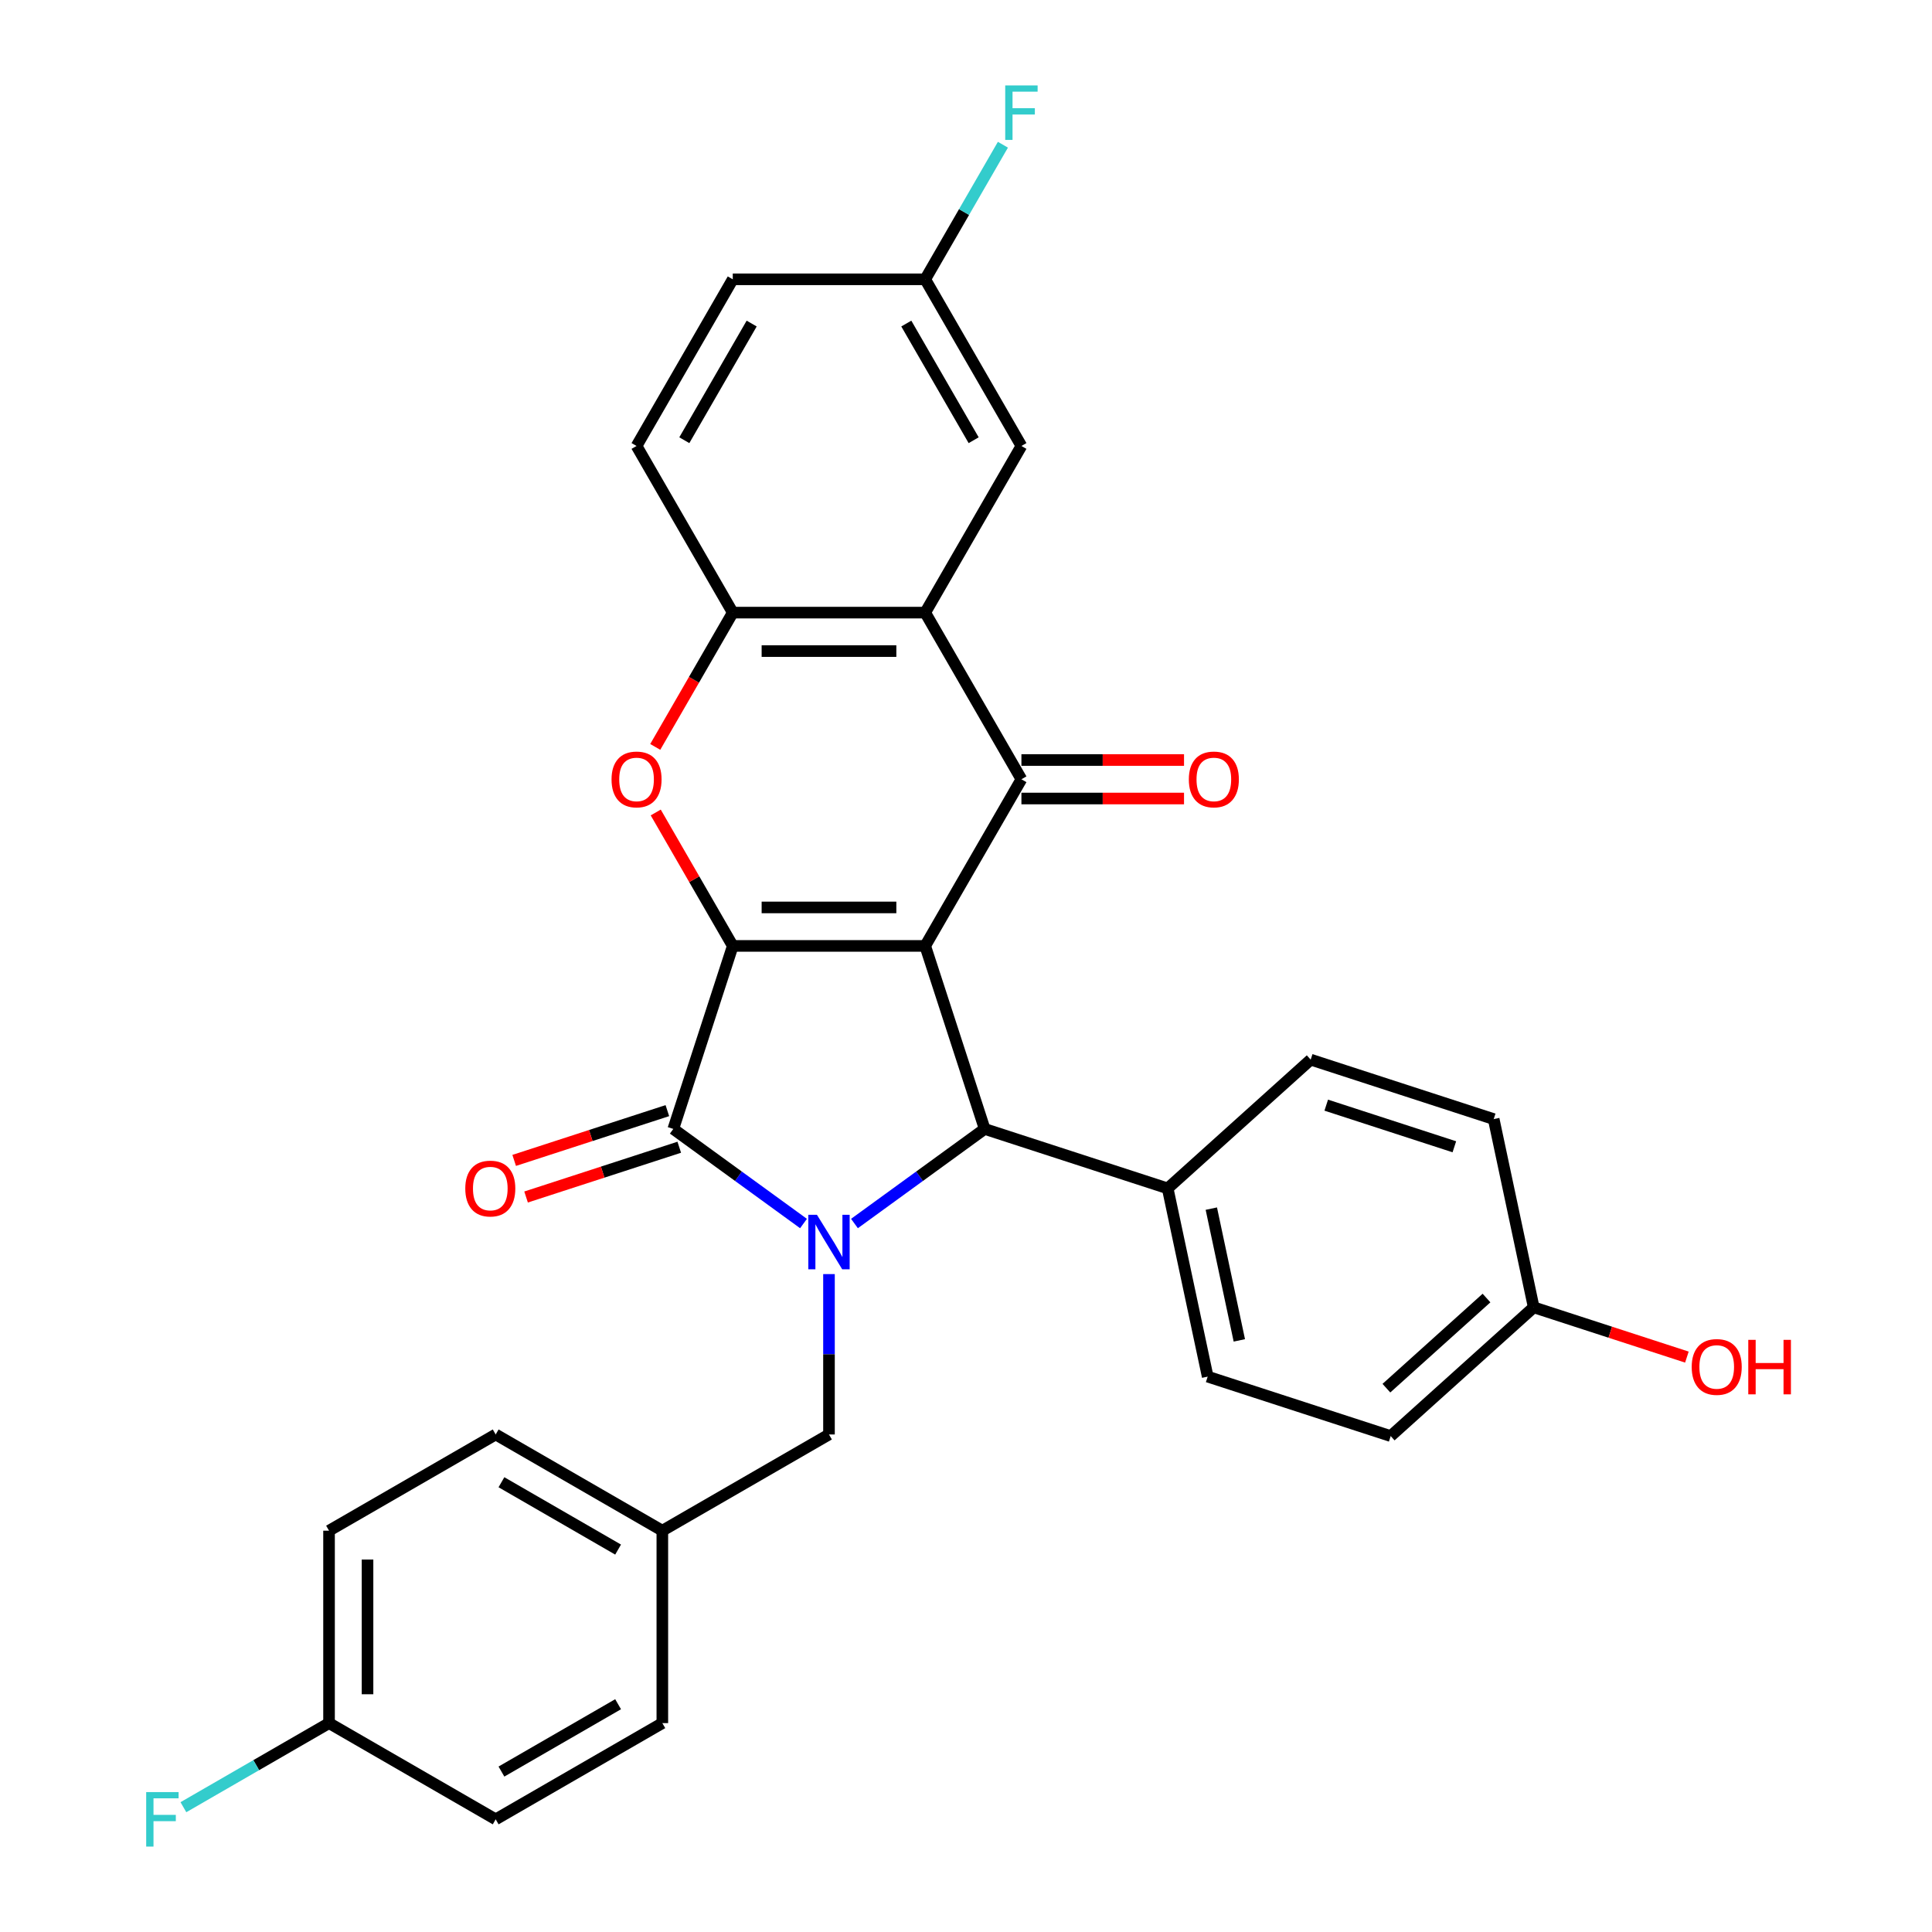 <?xml version='1.0' encoding='iso-8859-1'?>
<svg version='1.1' baseProfile='full'
              xmlns='http://www.w3.org/2000/svg'
                      xmlns:rdkit='http://www.rdkit.org/xml'
                      xmlns:xlink='http://www.w3.org/1999/xlink'
                  xml:space='preserve'
width='1000px' height='1000px' viewBox='0 0 1000 1000'>
<!-- END OF HEADER -->
<rect style='opacity:1.0;fill:#FFFFFF;stroke:none' width='1000' height='1000' x='0' y='0'> </rect>
<path class='bond-0' d='M 478.883,489.606 L 379.281,489.606' style='fill:none;fill-rule:evenodd;stroke:#000000;stroke-width:6px;stroke-linecap:butt;stroke-linejoin:miter;stroke-opacity:1' />
<path class='bond-0' d='M 463.943,469.685 L 394.222,469.685' style='fill:none;fill-rule:evenodd;stroke:#000000;stroke-width:6px;stroke-linecap:butt;stroke-linejoin:miter;stroke-opacity:1' />
<path class='bond-3' d='M 478.883,489.606 L 528.684,403.348' style='fill:none;fill-rule:evenodd;stroke:#000000;stroke-width:6px;stroke-linecap:butt;stroke-linejoin:miter;stroke-opacity:1' />
<path class='bond-4' d='M 478.883,489.606 L 509.662,584.333' style='fill:none;fill-rule:evenodd;stroke:#000000;stroke-width:6px;stroke-linecap:butt;stroke-linejoin:miter;stroke-opacity:1' />
<path class='bond-2' d='M 379.281,489.606 L 348.503,584.333' style='fill:none;fill-rule:evenodd;stroke:#000000;stroke-width:6px;stroke-linecap:butt;stroke-linejoin:miter;stroke-opacity:1' />
<path class='bond-5' d='M 379.281,489.606 L 359.344,455.073' style='fill:none;fill-rule:evenodd;stroke:#000000;stroke-width:6px;stroke-linecap:butt;stroke-linejoin:miter;stroke-opacity:1' />
<path class='bond-5' d='M 359.344,455.073 L 339.406,420.539' style='fill:none;fill-rule:evenodd;stroke:#FF0000;stroke-width:6px;stroke-linecap:butt;stroke-linejoin:miter;stroke-opacity:1' />
<path class='bond-1' d='M 442.27,633.296 L 475.966,608.814' style='fill:none;fill-rule:evenodd;stroke:#0000FF;stroke-width:6px;stroke-linecap:butt;stroke-linejoin:miter;stroke-opacity:1' />
<path class='bond-1' d='M 475.966,608.814 L 509.662,584.333' style='fill:none;fill-rule:evenodd;stroke:#000000;stroke-width:6px;stroke-linecap:butt;stroke-linejoin:miter;stroke-opacity:1' />
<path class='bond-8' d='M 429.082,659.471 L 429.082,700.975' style='fill:none;fill-rule:evenodd;stroke:#0000FF;stroke-width:6px;stroke-linecap:butt;stroke-linejoin:miter;stroke-opacity:1' />
<path class='bond-8' d='M 429.082,700.975 L 429.082,742.479' style='fill:none;fill-rule:evenodd;stroke:#000000;stroke-width:6px;stroke-linecap:butt;stroke-linejoin:miter;stroke-opacity:1' />
<path class='bond-30' d='M 415.895,633.296 L 382.199,608.814' style='fill:none;fill-rule:evenodd;stroke:#0000FF;stroke-width:6px;stroke-linecap:butt;stroke-linejoin:miter;stroke-opacity:1' />
<path class='bond-30' d='M 382.199,608.814 L 348.503,584.333' style='fill:none;fill-rule:evenodd;stroke:#000000;stroke-width:6px;stroke-linecap:butt;stroke-linejoin:miter;stroke-opacity:1' />
<path class='bond-10' d='M 345.425,574.86 L 305.781,587.741' style='fill:none;fill-rule:evenodd;stroke:#000000;stroke-width:6px;stroke-linecap:butt;stroke-linejoin:miter;stroke-opacity:1' />
<path class='bond-10' d='M 305.781,587.741 L 266.136,600.623' style='fill:none;fill-rule:evenodd;stroke:#FF0000;stroke-width:6px;stroke-linecap:butt;stroke-linejoin:miter;stroke-opacity:1' />
<path class='bond-10' d='M 351.581,593.805 L 311.936,606.687' style='fill:none;fill-rule:evenodd;stroke:#000000;stroke-width:6px;stroke-linecap:butt;stroke-linejoin:miter;stroke-opacity:1' />
<path class='bond-10' d='M 311.936,606.687 L 272.292,619.568' style='fill:none;fill-rule:evenodd;stroke:#FF0000;stroke-width:6px;stroke-linecap:butt;stroke-linejoin:miter;stroke-opacity:1' />
<path class='bond-6' d='M 528.684,403.348 L 478.883,317.09' style='fill:none;fill-rule:evenodd;stroke:#000000;stroke-width:6px;stroke-linecap:butt;stroke-linejoin:miter;stroke-opacity:1' />
<path class='bond-11' d='M 528.684,413.308 L 570.766,413.308' style='fill:none;fill-rule:evenodd;stroke:#000000;stroke-width:6px;stroke-linecap:butt;stroke-linejoin:miter;stroke-opacity:1' />
<path class='bond-11' d='M 570.766,413.308 L 612.848,413.308' style='fill:none;fill-rule:evenodd;stroke:#FF0000;stroke-width:6px;stroke-linecap:butt;stroke-linejoin:miter;stroke-opacity:1' />
<path class='bond-11' d='M 528.684,393.388 L 570.766,393.388' style='fill:none;fill-rule:evenodd;stroke:#000000;stroke-width:6px;stroke-linecap:butt;stroke-linejoin:miter;stroke-opacity:1' />
<path class='bond-11' d='M 570.766,393.388 L 612.848,393.388' style='fill:none;fill-rule:evenodd;stroke:#FF0000;stroke-width:6px;stroke-linecap:butt;stroke-linejoin:miter;stroke-opacity:1' />
<path class='bond-9' d='M 509.662,584.333 L 604.389,615.111' style='fill:none;fill-rule:evenodd;stroke:#000000;stroke-width:6px;stroke-linecap:butt;stroke-linejoin:miter;stroke-opacity:1' />
<path class='bond-31' d='M 339.153,386.595 L 359.217,351.843' style='fill:none;fill-rule:evenodd;stroke:#FF0000;stroke-width:6px;stroke-linecap:butt;stroke-linejoin:miter;stroke-opacity:1' />
<path class='bond-31' d='M 359.217,351.843 L 379.281,317.09' style='fill:none;fill-rule:evenodd;stroke:#000000;stroke-width:6px;stroke-linecap:butt;stroke-linejoin:miter;stroke-opacity:1' />
<path class='bond-7' d='M 478.883,317.09 L 379.281,317.09' style='fill:none;fill-rule:evenodd;stroke:#000000;stroke-width:6px;stroke-linecap:butt;stroke-linejoin:miter;stroke-opacity:1' />
<path class='bond-7' d='M 463.943,337.011 L 394.222,337.011' style='fill:none;fill-rule:evenodd;stroke:#000000;stroke-width:6px;stroke-linecap:butt;stroke-linejoin:miter;stroke-opacity:1' />
<path class='bond-12' d='M 478.883,317.09 L 528.684,230.833' style='fill:none;fill-rule:evenodd;stroke:#000000;stroke-width:6px;stroke-linecap:butt;stroke-linejoin:miter;stroke-opacity:1' />
<path class='bond-13' d='M 379.281,317.09 L 329.481,230.833' style='fill:none;fill-rule:evenodd;stroke:#000000;stroke-width:6px;stroke-linecap:butt;stroke-linejoin:miter;stroke-opacity:1' />
<path class='bond-17' d='M 429.082,742.479 L 342.825,792.28' style='fill:none;fill-rule:evenodd;stroke:#000000;stroke-width:6px;stroke-linecap:butt;stroke-linejoin:miter;stroke-opacity:1' />
<path class='bond-14' d='M 604.389,615.111 L 625.097,712.537' style='fill:none;fill-rule:evenodd;stroke:#000000;stroke-width:6px;stroke-linecap:butt;stroke-linejoin:miter;stroke-opacity:1' />
<path class='bond-14' d='M 626.98,625.584 L 641.476,693.781' style='fill:none;fill-rule:evenodd;stroke:#000000;stroke-width:6px;stroke-linecap:butt;stroke-linejoin:miter;stroke-opacity:1' />
<path class='bond-15' d='M 604.389,615.111 L 678.408,548.465' style='fill:none;fill-rule:evenodd;stroke:#000000;stroke-width:6px;stroke-linecap:butt;stroke-linejoin:miter;stroke-opacity:1' />
<path class='bond-16' d='M 528.684,230.833 L 478.883,144.575' style='fill:none;fill-rule:evenodd;stroke:#000000;stroke-width:6px;stroke-linecap:butt;stroke-linejoin:miter;stroke-opacity:1' />
<path class='bond-16' d='M 503.963,227.854 L 469.102,167.474' style='fill:none;fill-rule:evenodd;stroke:#000000;stroke-width:6px;stroke-linecap:butt;stroke-linejoin:miter;stroke-opacity:1' />
<path class='bond-33' d='M 329.481,230.833 L 379.281,144.575' style='fill:none;fill-rule:evenodd;stroke:#000000;stroke-width:6px;stroke-linecap:butt;stroke-linejoin:miter;stroke-opacity:1' />
<path class='bond-33' d='M 354.202,227.854 L 389.063,167.474' style='fill:none;fill-rule:evenodd;stroke:#000000;stroke-width:6px;stroke-linecap:butt;stroke-linejoin:miter;stroke-opacity:1' />
<path class='bond-22' d='M 625.097,712.537 L 719.824,743.315' style='fill:none;fill-rule:evenodd;stroke:#000000;stroke-width:6px;stroke-linecap:butt;stroke-linejoin:miter;stroke-opacity:1' />
<path class='bond-21' d='M 678.408,548.465 L 773.134,579.243' style='fill:none;fill-rule:evenodd;stroke:#000000;stroke-width:6px;stroke-linecap:butt;stroke-linejoin:miter;stroke-opacity:1' />
<path class='bond-21' d='M 686.461,572.027 L 752.77,593.572' style='fill:none;fill-rule:evenodd;stroke:#000000;stroke-width:6px;stroke-linecap:butt;stroke-linejoin:miter;stroke-opacity:1' />
<path class='bond-20' d='M 478.883,144.575 L 379.281,144.575' style='fill:none;fill-rule:evenodd;stroke:#000000;stroke-width:6px;stroke-linecap:butt;stroke-linejoin:miter;stroke-opacity:1' />
<path class='bond-23' d='M 478.883,144.575 L 498.994,109.743' style='fill:none;fill-rule:evenodd;stroke:#000000;stroke-width:6px;stroke-linecap:butt;stroke-linejoin:miter;stroke-opacity:1' />
<path class='bond-23' d='M 498.994,109.743 L 519.104,74.911' style='fill:none;fill-rule:evenodd;stroke:#33CCCC;stroke-width:6px;stroke-linecap:butt;stroke-linejoin:miter;stroke-opacity:1' />
<path class='bond-25' d='M 342.825,792.28 L 342.825,891.882' style='fill:none;fill-rule:evenodd;stroke:#000000;stroke-width:6px;stroke-linecap:butt;stroke-linejoin:miter;stroke-opacity:1' />
<path class='bond-26' d='M 342.825,792.28 L 256.567,742.479' style='fill:none;fill-rule:evenodd;stroke:#000000;stroke-width:6px;stroke-linecap:butt;stroke-linejoin:miter;stroke-opacity:1' />
<path class='bond-26' d='M 319.926,802.061 L 259.545,767.201' style='fill:none;fill-rule:evenodd;stroke:#000000;stroke-width:6px;stroke-linecap:butt;stroke-linejoin:miter;stroke-opacity:1' />
<path class='bond-18' d='M 170.309,891.882 L 170.309,792.28' style='fill:none;fill-rule:evenodd;stroke:#000000;stroke-width:6px;stroke-linecap:butt;stroke-linejoin:miter;stroke-opacity:1' />
<path class='bond-18' d='M 190.23,876.942 L 190.23,807.22' style='fill:none;fill-rule:evenodd;stroke:#000000;stroke-width:6px;stroke-linecap:butt;stroke-linejoin:miter;stroke-opacity:1' />
<path class='bond-24' d='M 170.309,891.882 L 132.619,913.643' style='fill:none;fill-rule:evenodd;stroke:#000000;stroke-width:6px;stroke-linecap:butt;stroke-linejoin:miter;stroke-opacity:1' />
<path class='bond-24' d='M 132.619,913.643 L 94.928,935.403' style='fill:none;fill-rule:evenodd;stroke:#33CCCC;stroke-width:6px;stroke-linecap:butt;stroke-linejoin:miter;stroke-opacity:1' />
<path class='bond-34' d='M 170.309,891.882 L 256.567,941.683' style='fill:none;fill-rule:evenodd;stroke:#000000;stroke-width:6px;stroke-linecap:butt;stroke-linejoin:miter;stroke-opacity:1' />
<path class='bond-19' d='M 793.843,676.669 L 773.134,579.243' style='fill:none;fill-rule:evenodd;stroke:#000000;stroke-width:6px;stroke-linecap:butt;stroke-linejoin:miter;stroke-opacity:1' />
<path class='bond-29' d='M 793.843,676.669 L 833.487,689.55' style='fill:none;fill-rule:evenodd;stroke:#000000;stroke-width:6px;stroke-linecap:butt;stroke-linejoin:miter;stroke-opacity:1' />
<path class='bond-29' d='M 833.487,689.55 L 873.132,702.431' style='fill:none;fill-rule:evenodd;stroke:#FF0000;stroke-width:6px;stroke-linecap:butt;stroke-linejoin:miter;stroke-opacity:1' />
<path class='bond-32' d='M 793.843,676.669 L 719.824,743.315' style='fill:none;fill-rule:evenodd;stroke:#000000;stroke-width:6px;stroke-linecap:butt;stroke-linejoin:miter;stroke-opacity:1' />
<path class='bond-32' d='M 769.411,671.862 L 717.598,718.515' style='fill:none;fill-rule:evenodd;stroke:#000000;stroke-width:6px;stroke-linecap:butt;stroke-linejoin:miter;stroke-opacity:1' />
<path class='bond-28' d='M 342.825,891.882 L 256.567,941.683' style='fill:none;fill-rule:evenodd;stroke:#000000;stroke-width:6px;stroke-linecap:butt;stroke-linejoin:miter;stroke-opacity:1' />
<path class='bond-28' d='M 319.926,882.1 L 259.545,916.961' style='fill:none;fill-rule:evenodd;stroke:#000000;stroke-width:6px;stroke-linecap:butt;stroke-linejoin:miter;stroke-opacity:1' />
<path class='bond-27' d='M 256.567,742.479 L 170.309,792.28' style='fill:none;fill-rule:evenodd;stroke:#000000;stroke-width:6px;stroke-linecap:butt;stroke-linejoin:miter;stroke-opacity:1' />
<path  class='atom-2' d='M 422.847 628.774
L 432.09 643.714
Q 433.007 645.188, 434.481 647.857
Q 435.955 650.527, 436.035 650.686
L 436.035 628.774
L 439.78 628.774
L 439.78 656.981
L 435.915 656.981
L 425.995 640.646
Q 424.839 638.734, 423.604 636.543
Q 422.409 634.351, 422.05 633.674
L 422.05 656.981
L 418.385 656.981
L 418.385 628.774
L 422.847 628.774
' fill='#0000FF'/>
<path  class='atom-6' d='M 316.532 403.428
Q 316.532 396.655, 319.879 392.87
Q 323.226 389.085, 329.481 389.085
Q 335.736 389.085, 339.082 392.87
Q 342.429 396.655, 342.429 403.428
Q 342.429 410.28, 339.042 414.185
Q 335.656 418.049, 329.481 418.049
Q 323.265 418.049, 319.879 414.185
Q 316.532 410.32, 316.532 403.428
M 329.481 414.862
Q 333.783 414.862, 336.094 411.994
Q 338.445 409.085, 338.445 403.428
Q 338.445 397.89, 336.094 395.101
Q 333.783 392.272, 329.481 392.272
Q 325.178 392.272, 322.827 395.061
Q 320.516 397.85, 320.516 403.428
Q 320.516 409.125, 322.827 411.994
Q 325.178 414.862, 329.481 414.862
' fill='#FF0000'/>
<path  class='atom-11' d='M 240.828 615.191
Q 240.828 608.418, 244.174 604.633
Q 247.521 600.848, 253.776 600.848
Q 260.031 600.848, 263.377 604.633
Q 266.724 608.418, 266.724 615.191
Q 266.724 622.044, 263.338 625.948
Q 259.951 629.813, 253.776 629.813
Q 247.561 629.813, 244.174 625.948
Q 240.828 622.084, 240.828 615.191
M 253.776 626.625
Q 258.079 626.625, 260.389 623.757
Q 262.74 620.849, 262.74 615.191
Q 262.74 609.653, 260.389 606.864
Q 258.079 604.036, 253.776 604.036
Q 249.473 604.036, 247.122 606.825
Q 244.812 609.613, 244.812 615.191
Q 244.812 620.888, 247.122 623.757
Q 249.473 626.625, 253.776 626.625
' fill='#FF0000'/>
<path  class='atom-12' d='M 615.338 403.428
Q 615.338 396.655, 618.684 392.87
Q 622.031 389.085, 628.286 389.085
Q 634.541 389.085, 637.888 392.87
Q 641.234 396.655, 641.234 403.428
Q 641.234 410.28, 637.848 414.185
Q 634.461 418.049, 628.286 418.049
Q 622.071 418.049, 618.684 414.185
Q 615.338 410.32, 615.338 403.428
M 628.286 414.862
Q 632.589 414.862, 634.9 411.994
Q 637.25 409.085, 637.25 403.428
Q 637.25 397.89, 634.9 395.101
Q 632.589 392.272, 628.286 392.272
Q 623.983 392.272, 621.633 395.061
Q 619.322 397.85, 619.322 403.428
Q 619.322 409.125, 621.633 411.994
Q 623.983 414.862, 628.286 414.862
' fill='#FF0000'/>
<path  class='atom-24' d='M 520.298 44.214
L 537.071 44.214
L 537.071 47.441
L 524.083 47.441
L 524.083 56.007
L 535.636 56.007
L 535.636 59.273
L 524.083 59.273
L 524.083 72.421
L 520.298 72.421
L 520.298 44.214
' fill='#33CCCC'/>
<path  class='atom-25' d='M 75.665 927.579
L 92.438 927.579
L 92.438 930.806
L 79.45 930.806
L 79.45 939.372
L 91.004 939.372
L 91.004 942.639
L 79.45 942.639
L 79.45 955.786
L 75.665 955.786
L 75.665 927.579
' fill='#33CCCC'/>
<path  class='atom-30' d='M 875.622 707.527
Q 875.622 700.754, 878.968 696.969
Q 882.315 693.184, 888.57 693.184
Q 894.825 693.184, 898.171 696.969
Q 901.518 700.754, 901.518 707.527
Q 901.518 714.38, 898.132 718.284
Q 894.745 722.149, 888.57 722.149
Q 882.355 722.149, 878.968 718.284
Q 875.622 714.42, 875.622 707.527
M 888.57 718.961
Q 892.873 718.961, 895.183 716.093
Q 897.534 713.184, 897.534 707.527
Q 897.534 701.989, 895.183 699.2
Q 892.873 696.372, 888.57 696.372
Q 884.267 696.372, 881.916 699.161
Q 879.606 701.949, 879.606 707.527
Q 879.606 713.224, 881.916 716.093
Q 884.267 718.961, 888.57 718.961
' fill='#FF0000'/>
<path  class='atom-30' d='M 904.905 693.503
L 908.729 693.503
L 908.729 705.495
L 923.152 705.495
L 923.152 693.503
L 926.976 693.503
L 926.976 721.71
L 923.152 721.71
L 923.152 708.682
L 908.729 708.682
L 908.729 721.71
L 904.905 721.71
L 904.905 693.503
' fill='#FF0000'/>
</svg>
